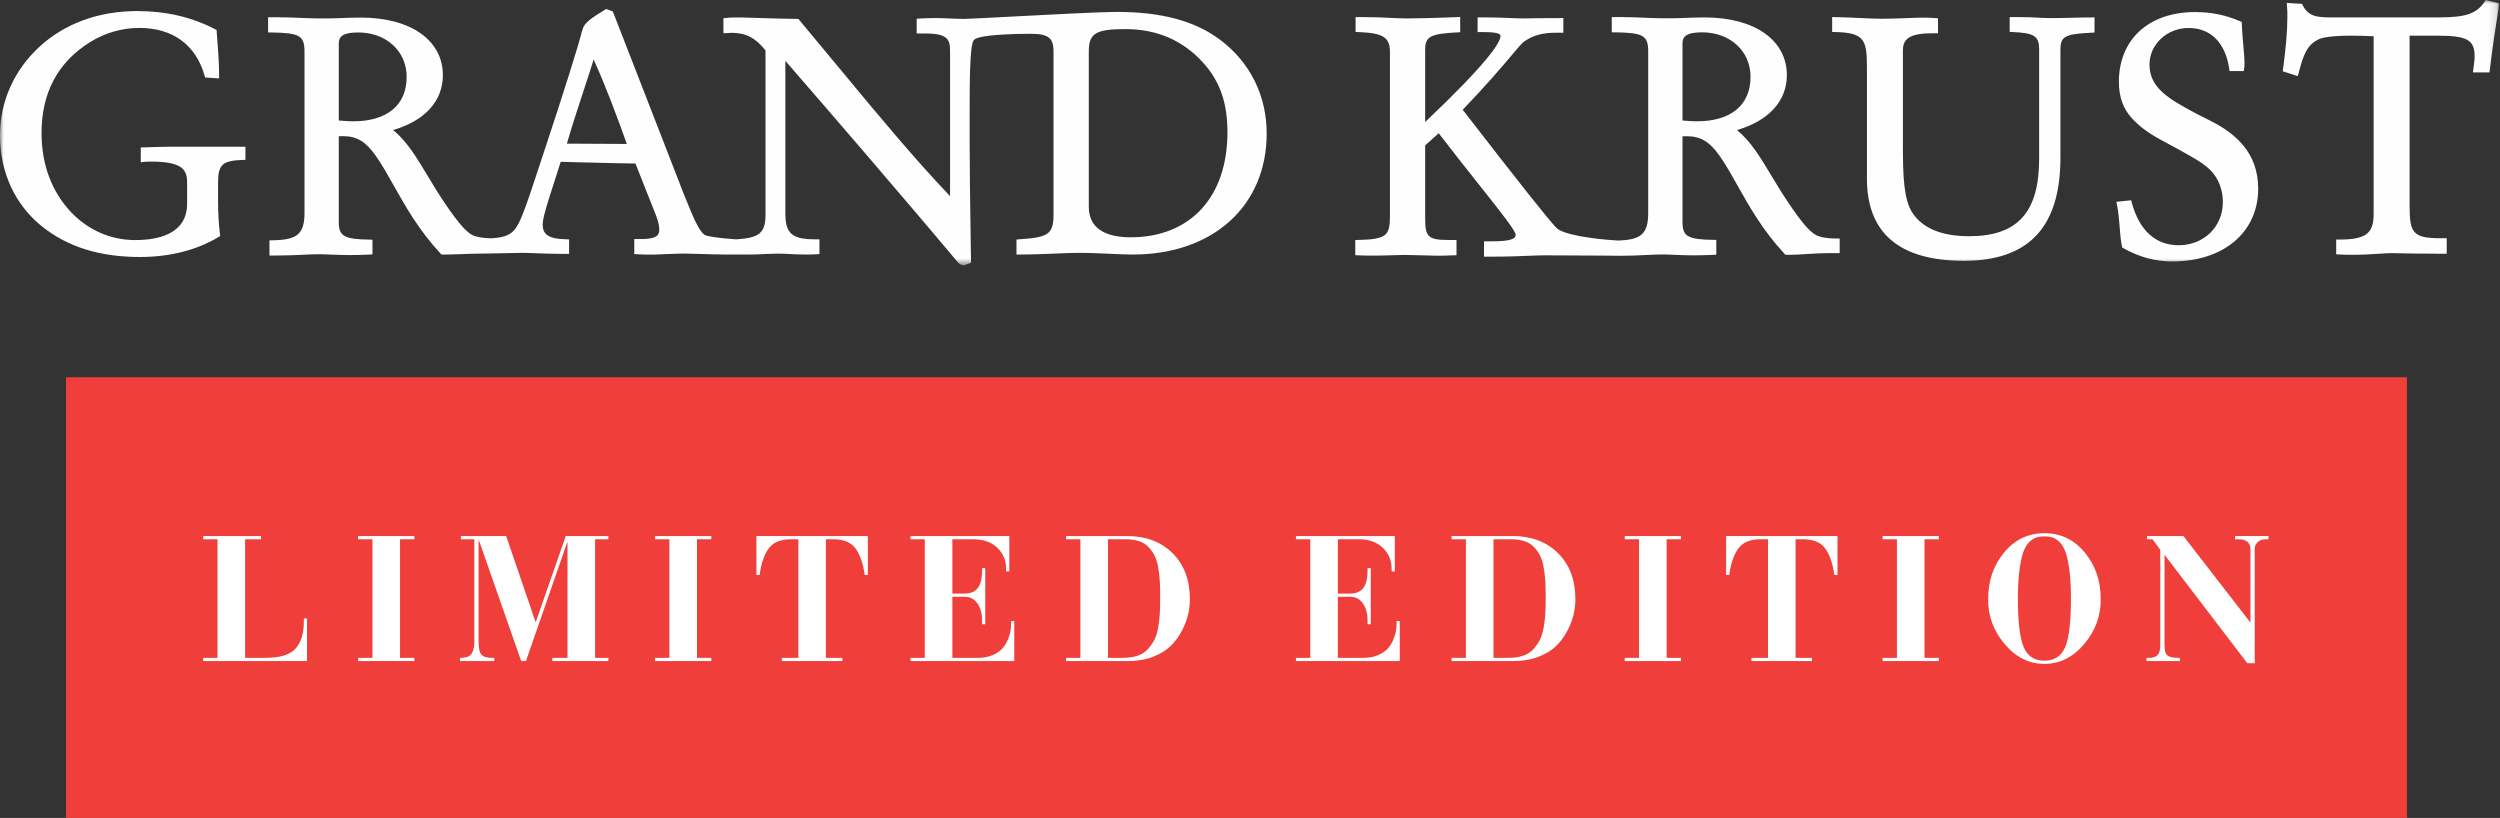 <?xml version="1.0" encoding="UTF-8"?>
<svg width="324px" height="106px" viewBox="0 0 324 106" version="1.1" xmlns="http://www.w3.org/2000/svg" xmlns:xlink="http://www.w3.org/1999/xlink">
    <rect x="0" y="0" width="324" height="106" fill="#333333" stroke="none"/>
    <!-- Generator: Sketch 53.1 (72631) - https://sketchapp.com -->
    <title>logo/gama/limited</title>
    <desc>Created with Sketch.</desc>
    <defs>
        <polygon id="path-1" points="0 0 323.854 0 323.854 34.385 0 34.385"></polygon>
    </defs>
    <g id="20-Productos" stroke="none" stroke-width="1" fill="none" fill-rule="evenodd">
        <g id="21-LogosGamas" transform="translate(-558, -3516)">
            <g id="Group-7" transform="translate(448, 3423)">
                <g id="logo/gama/limited" transform="translate(92, 0)">
                    <rect id="Rectangle" fill="#FFFFFF" fill-rule="nonzero" x="29" y="144" width="300" height="54" rx="1"></rect>
                    <path d="M44.334,178.258 L46.189,178.258 L46.189,162.887 L44.334,162.887 L44.334,162.472 L51.829,162.472 L51.829,162.887 L49.767,162.887 L49.767,178.258 L52.402,178.258 C54.297,178.258 55.599,177.855 56.31,177.05 C57.021,176.245 57.376,175.097 57.376,173.609 L57.376,173.149 L57.789,173.149 L57.789,178.672 L44.334,178.672 L44.334,178.258 Z M64.412,178.258 L66.269,178.258 L66.269,162.887 L64.412,162.887 L64.412,162.472 L71.701,162.472 L71.701,162.887 L69.845,162.887 L69.845,178.258 L71.701,178.258 L71.701,178.672 L64.412,178.672 L64.412,178.258 Z M77.615,178.258 L77.707,178.258 C78.409,178.258 78.88,178.078 79.116,177.717 C79.353,177.357 79.471,176.878 79.471,176.279 L79.471,162.887 L77.73,162.887 L77.73,162.472 L83.598,162.472 L87.402,173.587 L87.448,173.587 L91.322,162.472 L96.847,162.472 L96.847,162.887 L95.127,162.887 L95.127,178.258 L96.847,178.258 L96.847,178.672 L89.581,178.672 L89.581,178.258 L91.551,178.258 L91.551,163.3 L91.506,163.3 L86.165,178.672 L85.546,178.672 L80.068,163.024 L80.022,163.024 L80.022,176.071 C80.022,176.961 80.144,177.549 80.389,177.832 C80.632,178.116 81.084,178.258 81.741,178.258 L82.061,178.258 L82.061,178.672 L77.615,178.672 L77.615,178.258 Z M102.896,178.258 L104.753,178.258 L104.753,162.887 L102.896,162.887 L102.896,162.472 L110.186,162.472 L110.186,162.887 L108.329,162.887 L108.329,178.258 L110.186,178.258 L110.186,178.672 L102.896,178.672 L102.896,178.258 Z M116.031,162.472 L130.471,162.472 L130.471,167.511 L130.059,167.511 C129.86,166.038 129.47,164.9 128.889,164.093 C128.308,163.288 127.338,162.887 125.979,162.887 L125.039,162.887 L125.039,178.258 L127.171,178.258 L127.171,178.672 L119.331,178.672 L119.331,178.258 L121.463,178.258 L121.463,162.887 L120.523,162.887 C119.162,162.887 118.192,163.288 117.612,164.093 C117.031,164.9 116.642,166.038 116.443,167.511 L116.031,167.511 L116.031,162.472 Z M135.995,178.258 L137.851,178.258 L137.851,162.887 L135.995,162.887 L135.995,162.472 L148.808,162.472 L148.808,167.05 L148.395,167.05 L148.395,166.728 C148.395,165.64 148.014,164.726 147.25,163.991 C146.485,163.254 145.446,162.887 144.132,162.887 L141.427,162.887 L141.427,169.928 L143.008,169.928 C143.772,169.928 144.341,169.69 144.717,169.214 C145.091,168.739 145.278,167.964 145.278,166.89 L145.278,166.637 L145.69,166.637 L145.69,173.908 L145.278,173.908 L145.278,173.379 C145.278,172.521 145.079,171.799 144.682,171.215 C144.284,170.634 143.727,170.341 143.008,170.341 L141.427,170.341 L141.427,178.258 L144.728,178.258 C145.446,178.258 146.077,178.142 146.619,177.912 C147.161,177.683 147.581,177.402 147.879,177.073 C148.178,176.743 148.419,176.364 148.602,175.933 C148.785,175.504 148.903,175.125 148.957,174.794 C149.01,174.464 149.037,174.139 149.037,173.817 L149.037,173.494 L149.45,173.494 L149.45,178.672 L135.995,178.672 L135.995,178.258 Z M156.165,178.258 L158.021,178.258 L158.021,162.887 L156.165,162.887 L156.165,162.472 L164.073,162.472 C166.502,162.472 168.466,163.212 169.964,164.692 C171.461,166.173 172.21,168.171 172.21,170.687 C172.21,171.316 172.133,171.964 171.981,172.632 C171.828,173.298 171.56,174 171.179,174.737 C170.797,175.473 170.314,176.129 169.734,176.704 C169.154,177.279 168.386,177.75 167.43,178.12 C166.476,178.488 165.403,178.672 164.211,178.672 L156.165,178.672 L156.165,178.258 Z M185.954,178.258 L187.81,178.258 L187.81,162.887 L185.954,162.887 L185.954,162.472 L198.767,162.472 L198.767,167.05 L198.355,167.05 L198.355,166.728 C198.355,165.64 197.973,164.726 197.208,163.991 C196.444,163.254 195.405,162.887 194.092,162.887 L191.386,162.887 L191.386,169.928 L192.967,169.928 C193.732,169.928 194.302,169.69 194.676,169.214 C195.05,168.739 195.237,167.964 195.237,166.89 L195.237,166.637 L195.648,166.637 L195.648,173.908 L195.237,173.908 L195.237,173.379 C195.237,172.521 195.038,171.799 194.641,171.215 C194.244,170.634 193.687,170.341 192.967,170.341 L191.386,170.341 L191.386,178.258 L194.687,178.258 C195.405,178.258 196.036,178.142 196.578,177.912 C197.12,177.683 197.541,177.402 197.837,177.073 C198.137,176.743 198.377,176.364 198.56,175.933 C198.745,175.504 198.862,175.125 198.916,174.794 C198.969,174.464 198.997,174.139 198.997,173.817 L198.997,173.494 L199.409,173.494 L199.409,178.672 L185.954,178.672 L185.954,178.258 Z M206.125,178.258 L207.981,178.258 L207.981,162.887 L206.125,162.887 L206.125,162.472 L214.033,162.472 C216.461,162.472 218.426,163.212 219.923,164.692 C221.421,166.173 222.171,168.171 222.171,170.687 C222.171,171.316 222.092,171.964 221.941,172.632 C221.788,173.298 221.519,174 221.138,174.737 C220.756,175.473 220.275,176.129 219.695,176.704 C219.113,177.279 218.345,177.75 217.391,178.12 C216.435,178.488 215.362,178.672 214.17,178.672 L206.125,178.672 L206.125,178.258 Z M228.564,178.258 L230.42,178.258 L230.42,162.887 L228.564,162.887 L228.564,162.472 L235.853,162.472 L235.853,162.887 L233.996,162.887 L233.996,178.258 L235.853,178.258 L235.853,178.672 L228.564,178.672 L228.564,178.258 Z M241.699,162.472 L256.139,162.472 L256.139,167.511 L255.726,167.511 C255.528,166.038 255.139,164.9 254.557,164.093 C253.976,163.288 253.006,162.887 251.647,162.887 L250.706,162.887 L250.706,178.258 L252.838,178.258 L252.838,178.672 L244.999,178.672 L244.999,178.258 L247.132,178.258 L247.132,162.887 L246.191,162.887 C244.831,162.887 243.86,163.288 243.28,164.093 C242.699,164.9 242.31,166.038 242.111,167.511 L241.699,167.511 L241.699,162.472 Z M261.984,178.258 L263.84,178.258 L263.84,162.887 L261.984,162.887 L261.984,162.472 L269.273,162.472 L269.273,162.887 L267.415,162.887 L267.415,178.258 L269.273,178.258 L269.273,178.672 L261.984,178.672 L261.984,178.258 Z M277.733,164.6 C279.108,162.935 280.848,162.103 282.957,162.103 C285.067,162.103 286.808,162.935 288.184,164.6 C289.559,166.264 290.246,168.256 290.246,170.572 C290.293,172.751 289.589,174.705 288.138,176.44 C286.685,178.174 284.959,179.04 282.957,179.04 C280.955,179.04 279.229,178.174 277.777,176.44 C276.325,174.705 275.623,172.751 275.668,170.572 C275.668,168.256 276.357,166.264 277.733,164.6 L277.733,164.6 Z M296.183,178.258 L296.344,178.258 L296.595,178.258 C297.023,178.258 297.359,178.142 297.604,177.912 C297.848,177.683 297.971,177.245 297.971,176.601 L297.971,164.244 L296.962,162.887 L296.251,162.887 L296.251,162.472 L300.973,162.472 L309.615,173.632 L309.66,173.632 L309.66,164.198 C309.66,163.323 309.14,162.887 308.102,162.887 L307.666,162.887 L307.666,162.472 L311.998,162.472 L311.998,162.887 L311.676,162.887 C311.203,162.887 310.84,163.013 310.588,163.266 C310.337,163.519 310.21,163.806 310.21,164.129 L310.21,178.948 L309.247,178.948 L298.567,164.957 L298.521,164.957 L298.521,176.716 C298.521,177.345 298.65,177.76 298.91,177.958 C299.169,178.159 299.636,178.258 300.308,178.258 L300.514,178.258 L300.514,178.672 L296.183,178.672 L296.183,178.258 Z M26.558,199 L329.937,199 L329.937,141.894 L26.558,141.894 L26.558,199 Z M280.253,176.831 C279.764,175.634 279.519,173.548 279.519,170.572 C279.519,169.161 279.585,167.953 279.713,166.948 C279.845,165.943 280.008,165.157 280.207,164.589 C280.406,164.021 280.666,163.58 280.986,163.266 C281.308,162.951 281.617,162.747 281.915,162.656 C282.213,162.564 282.56,162.518 282.957,162.518 C283.354,162.518 283.703,162.564 284,162.656 C284.299,162.747 284.608,162.951 284.929,163.266 C285.25,163.58 285.509,164.021 285.709,164.589 C285.907,165.157 286.071,165.943 286.202,166.948 C286.331,167.953 286.395,169.161 286.395,170.572 C286.395,173.548 286.151,175.634 285.662,176.831 C285.174,178.027 284.272,178.625 282.957,178.625 C281.644,178.625 280.742,178.027 280.253,176.831 L280.253,176.831 Z M165.425,177.981 C164.875,178.165 164.234,178.258 163.5,178.258 L161.597,178.258 L161.597,162.887 L163.798,162.887 C164.485,162.887 165.082,162.967 165.586,163.128 C166.09,163.288 166.506,163.542 166.835,163.887 C167.164,164.232 167.43,164.609 167.637,165.014 C167.844,165.421 168,165.939 168.108,166.567 C168.214,167.197 168.282,167.799 168.313,168.374 C168.345,168.949 168.359,169.651 168.359,170.48 C168.359,171.263 168.345,171.929 168.313,172.482 C168.282,173.035 168.214,173.632 168.108,174.276 C168,174.92 167.835,175.461 167.614,175.899 C167.393,176.336 167.11,176.747 166.766,177.13 C166.423,177.514 165.976,177.797 165.425,177.981 L165.425,177.981 Z M215.385,177.981 C214.835,178.165 214.192,178.258 213.459,178.258 L211.557,178.258 L211.557,162.887 L213.757,162.887 C214.445,162.887 215.04,162.967 215.546,163.128 C216.049,163.288 216.465,163.542 216.795,163.887 C217.124,164.232 217.391,164.609 217.597,165.014 C217.803,165.421 217.96,165.939 218.067,166.567 C218.174,167.197 218.243,167.799 218.273,168.374 C218.303,168.949 218.32,169.651 218.32,170.48 C218.32,171.263 218.303,171.929 218.273,172.482 C218.243,173.035 218.174,173.632 218.067,174.276 C217.96,174.92 217.794,175.461 217.574,175.899 C217.352,176.336 217.069,176.747 216.725,177.13 C216.382,177.514 215.935,177.797 215.385,177.981 L215.385,177.981 Z" id="Fill-1" fill="#F03E3A" fill-rule="evenodd"></path>
                    <g id="Group-3" stroke-width="1" fill-rule="evenodd" transform="translate(18, 93)">
                        <mask id="mask-2" fill="white">
                            <use xlink:href="#path-1"></use>
                        </mask>
                        <g id="Clip-2"></g>
                        <path d="M22.384,19.013 L31.807,19.013 L31.807,20.714 L31.481,20.725 C28.832,20.808 28.261,21.331 28.261,23.671 L28.261,26.184 C28.261,27.647 28.345,29.053 28.513,30.366 L28.54,30.583 L28.353,30.697 C25.551,32.403 22.02,33.306 18.145,33.306 C12.961,33.306 8.819,32.021 5.481,29.376 C1.946,26.552 -0,22.348 -0,17.537 C-0,13.169 1.817,9.092 5.117,6.056 C8.413,3.032 12.8,1.434 17.804,1.434 C21.525,1.434 24.922,2.231 27.903,3.803 L28.068,3.889 L28.082,4.075 C28.263,6.409 28.391,8.156 28.391,9.369 L28.391,10.163 L26.579,10.041 L26.515,9.811 C25.393,5.818 22.39,3.618 18.059,3.618 C15.81,3.618 13.598,4.257 11.664,5.464 C7.496,8.063 5.383,12.023 5.383,17.235 C5.383,21.317 6.71,24.868 9.221,27.505 C11.434,29.832 14.372,31.113 17.492,31.113 C20.575,31.113 24.249,30.295 24.249,26.4 L24.249,23.586 C24.249,21.912 23.484,20.943 19.576,20.943 C19.28,20.943 18.945,20.943 18.622,20.982 L18.244,21.03 L18.244,19.11 L19.575,19.071 C20.627,19.041 21.554,19.013 22.384,19.013 L22.384,19.013 Z M290.672,18.782 C291.991,20.329 292.661,22.238 292.661,24.455 C292.661,30.094 288.188,33.882 281.53,33.882 C279.309,33.882 277.229,33.317 275.17,32.153 L275.036,32.077 L275.005,31.925 C274.834,31.072 274.765,30.186 274.699,29.329 C274.627,28.412 274.553,27.463 274.355,26.522 L274.278,26.155 L276.194,25.955 L276.269,26.232 C277.25,29.863 279.354,31.782 282.355,31.782 C285.622,31.782 288.085,29.378 288.085,26.19 C288.085,25.456 287.964,24.755 287.715,24.049 C286.965,21.954 285.371,21.061 283.165,19.827 L282.535,19.473 C282.068,19.205 281.588,18.951 281.105,18.694 C279.451,17.819 277.741,16.913 276.301,15.336 C275.161,14.103 274.608,12.555 274.608,10.605 C274.608,5.113 278.482,1.564 284.479,1.564 C286.587,1.564 288.502,1.956 290.334,2.763 L290.527,2.847 L290.535,3.058 C290.579,4.158 290.665,5.126 290.742,5.98 C290.818,6.828 290.883,7.561 290.883,8.18 C290.883,8.452 290.883,8.688 290.833,8.94 L290.78,9.212 L288.95,9.212 L288.909,8.922 C288.426,5.556 286.51,3.626 283.652,3.626 C280.853,3.626 278.576,5.747 278.576,8.354 C278.576,11.311 280.865,12.732 284.636,14.721 C284.941,14.879 285.253,15.035 285.565,15.192 C287.317,16.069 289.129,16.975 290.672,18.782 L290.672,18.782 Z M271.111,2.259 L271.449,2.259 L271.449,4.218 L271.128,4.234 C267.568,4.409 267.031,4.705 267.031,6.493 L267.031,20.431 C267.031,29.427 262.937,33.8 254.516,33.8 C246.181,33.8 241.955,30.22 241.955,23.158 L241.955,8.702 C241.955,5.085 241.57,4.23 237.777,4.147 L237.447,4.14 L237.447,2.21 L237.79,2.216 C239.016,2.238 240.146,2.29 241.171,2.339 C242.227,2.388 243.138,2.43 243.941,2.43 C244.859,2.43 245.764,2.397 246.659,2.364 C248.073,2.312 249.45,2.22 250.859,2.348 L251.166,2.376 L251.166,4.315 L250.354,4.315 C247.252,4.315 246.617,5.204 246.617,6.538 L246.617,18.916 C246.617,22.77 246.709,25.858 247.866,27.605 C249.194,29.601 251.665,30.614 255.208,30.614 C261.478,30.614 264.274,27.513 264.274,20.562 L264.274,6.451 C264.274,4.666 263.685,4.278 260.776,4.146 L260.454,4.131 L260.454,2.216 L261.793,2.216 C262.69,2.216 263.508,2.257 264.23,2.293 C264.803,2.321 265.321,2.347 265.777,2.347 C266.698,2.347 267.606,2.324 268.502,2.303 C269.382,2.281 270.252,2.259 271.111,2.259 L271.111,2.259 Z M226.869,9.956 C226.869,13.618 224.337,15.72 219.923,15.72 C219.464,15.72 218.836,15.687 218.053,15.62 L218.053,5.625 C218.053,4.879 218.359,4.188 220.574,4.188 C224.222,4.188 226.869,6.614 226.869,9.956 L226.869,9.956 Z M235.377,30.476 C234.528,30.033 233.471,28.798 231.733,26.214 C230.945,25.048 230.259,23.908 229.597,22.806 C228.148,20.395 226.878,18.283 225.109,16.855 C229.23,15.659 231.576,13.093 231.576,9.738 C231.576,5.195 227.394,2.259 220.922,2.259 C220,2.259 219.112,2.294 218.253,2.327 C216.582,2.391 215.081,2.386 213.342,2.307 C212.353,2.262 211.33,2.216 210.262,2.216 L208.884,2.216 L208.884,4.185 L209.217,4.188 C212.992,4.236 213.607,4.589 213.607,6.707 L213.607,27.578 C213.607,30.285 212.719,31.091 209.676,31.172 C206.427,30.989 202.555,30.403 201.727,29.543 C200.778,28.594 196.912,23.724 189.568,14.224 C192.619,11.061 194.695,8.604 195.946,7.123 C196.693,6.24 197.233,5.601 197.451,5.441 C198.613,4.6 199.86,4.241 201.619,4.241 L202.61,4.241 L202.61,2.344 L202.273,2.344 C200.294,2.344 198.905,2.366 198.092,2.378 C197.759,2.384 197.524,2.387 197.385,2.387 C196.901,2.387 196.327,2.363 195.674,2.335 C194.783,2.297 193.773,2.255 192.621,2.255 L191.497,2.255 L191.497,4.152 L191.835,4.152 C193.414,4.152 194.467,4.236 194.467,4.644 C194.467,5.522 192.754,8.178 184.702,15.815 L184.702,6.435 C184.702,4.728 185.373,4.372 188.921,4.194 L189.241,4.177 L189.241,2.199 L188.89,2.214 C185.223,2.365 183.167,2.387 182.268,2.387 C181.633,2.387 180.922,2.353 180.131,2.315 C179.128,2.268 177.99,2.214 176.716,2.214 L175.683,2.214 L175.683,4.14 L176.007,4.152 C179.288,4.282 180.136,4.822 180.136,6.779 L180.136,27.905 C180.136,30.5 179.803,31.015 175.972,31.1 L175.643,31.107 L175.643,33.072 L175.963,33.088 C176.706,33.127 177.454,33.127 178.074,33.127 C179.088,33.127 179.956,33.097 180.687,33.073 C181.212,33.056 181.665,33.04 182.048,33.04 C182.556,33.04 183.124,33.057 183.75,33.076 C185.068,33.117 186.627,33.182 188.443,33.088 L188.764,33.072 L188.764,31.1 L187.684,31.1 C185.148,31.1 184.702,30.7 184.702,28.425 L184.702,18.846 L186.456,17.269 C188.59,20.038 190.426,22.351 191.911,24.223 C194.536,27.53 196.432,29.919 196.432,30.433 C196.432,31.031 195.517,31.275 193.274,31.275 L192.327,31.275 L192.327,33.261 L193.582,33.261 C195.4,33.261 196.918,33.2 198.137,33.15 C198.973,33.117 199.676,33.089 200.257,33.089 L201.54,33.097 C203.023,33.108 205.462,33.127 207.795,33.127 L207.802,33.127 L210.087,33.149 C211.294,33.149 212.396,33.095 213.37,33.048 C214.157,33.01 214.871,32.975 215.508,32.975 C215.979,32.975 216.519,33.001 217.121,33.03 C218.395,33.09 219.967,33.13 221.722,33.04 L222.432,33.005 L222.432,31.093 L222.099,31.088 C218.771,31.046 218.053,30.645 218.053,28.828 L218.053,17.664 C218.235,17.653 218.415,17.653 218.581,17.653 C220.393,17.653 221.553,18.341 222.859,20.193 C223.637,21.297 224.381,22.619 225.17,24.021 C226.72,26.778 228.478,29.904 231.295,32.915 L231.395,33.021 L232.017,33.021 C232.591,33.021 233.227,32.982 233.963,32.934 C234.908,32.874 235.979,32.806 237.218,32.806 L238.422,32.806 L238.422,30.918 L238.085,30.918 C236.896,30.918 235.96,30.765 235.377,30.476 L235.377,30.476 Z M323.854,0.427 L323.854,0.691 C323.854,0.894 323.784,1.33 323.644,2.197 C323.426,3.553 323.061,5.822 322.676,9.086 L322.641,9.384 L320.49,9.384 L320.56,8.854 C320.636,8.276 320.709,7.731 320.709,7.313 C320.709,5.149 319.745,4.621 315.802,4.621 L312.283,4.621 L312.283,26.536 C312.283,30.108 312.625,30.874 316.234,30.874 L317.093,30.874 L317.093,32.886 L316.756,32.886 C313.895,32.886 311.905,32.844 310.837,32.821 C310.429,32.813 310.149,32.806 309.994,32.806 C309.534,32.806 308.971,32.843 308.313,32.886 C307.378,32.946 306.214,33.021 304.881,33.021 C304.323,33.021 303.746,33.021 303.083,32.974 L302.77,32.951 L302.77,31.048 L303.107,31.048 C306.611,31.048 307.624,30.297 307.624,27.703 L307.624,4.697 L307.498,4.692 C306.513,4.654 305.626,4.621 304.841,4.621 C301.951,4.621 300.918,4.9 300.559,5.067 C299.002,5.786 298.53,7.035 297.888,9.519 L297.799,9.865 L295.84,9.238 L295.879,8.957 C296.263,6.137 296.441,4.006 296.441,2.251 C296.441,1.747 296.441,1.226 296.397,0.769 L296.359,0.376 L298.333,0.495 L298.421,0.666 C299.158,2.102 300.186,2.259 302.196,2.259 L314.723,2.259 C318.571,2.259 320.69,2.259 322.02,0.203 L322.151,0 L323.854,0.427 Z M52.702,9.967 C52.702,13.623 50.176,15.72 45.772,15.72 C45.351,15.72 44.753,15.688 43.906,15.62 L43.906,5.645 C43.906,4.898 44.209,4.206 46.418,4.206 C50.059,4.206 52.702,6.629 52.702,9.967 L52.702,9.967 Z M81.238,18.655 L73.468,18.616 C74.131,16.318 74.865,14.088 75.577,11.926 C76.055,10.476 76.51,9.092 76.938,7.713 C78.586,11.357 80.011,15.228 81.238,18.655 L81.238,18.655 Z M159.077,17.136 C159.077,25.537 154.267,30.754 146.523,30.754 C144.053,30.754 141.109,30.07 141.109,26.812 L141.109,6.682 C141.109,4.315 141.999,3.771 145.872,3.771 C149.951,3.771 153.345,5.247 155.959,8.16 C158.115,10.565 159.077,13.333 159.077,17.136 L159.077,17.136 Z M158.185,5.197 C154.872,2.704 150.573,1.543 144.657,1.543 C142.627,1.547 135.673,1.91 130.595,2.176 C127.646,2.331 125.317,2.452 124.944,2.452 C124.345,2.452 123.737,2.423 123.105,2.394 C121.892,2.336 120.574,2.306 119.116,2.407 L118.801,2.429 L118.801,4.334 L119.791,4.334 C122.664,4.334 123.128,4.987 123.128,6.55 L123.128,25.417 C118.442,20.507 113.678,14.754 108.647,8.677 C107,6.687 105.311,4.65 103.571,2.573 L103.472,2.455 L103.317,2.452 C101.675,2.43 100.222,2.387 98.947,2.349 C96.849,2.289 95.277,2.197 94.057,2.328 L93.756,2.361 L93.756,4.293 L94.094,4.293 C94.214,4.293 94.344,4.282 94.473,4.271 C94.582,4.262 94.69,4.252 94.792,4.252 C96.659,4.252 97.906,4.895 99.21,6.537 L99.21,27.812 C99.21,30.186 98.417,30.844 95.395,31.017 C92.912,30.857 91.534,30.601 91.306,30.433 C90.525,29.854 89.803,28.068 88.708,25.362 L88.652,25.226 C88.446,24.706 87.841,23.147 86.833,20.546 C85.309,16.615 82.864,10.311 79.479,1.63 L79.425,1.491 L78.57,1.162 L78.427,1.248 C76.805,2.231 75.725,2.938 75.51,3.772 L75.376,4.221 C74.97,5.848 73.208,11.548 70.191,20.619 L69.554,22.542 C68.572,25.522 67.862,27.675 67.228,28.913 C66.467,30.434 65.574,30.74 63.756,30.882 C62.633,30.876 61.747,30.726 61.2,30.454 C60.349,30.004 59.294,28.77 57.557,26.195 C56.771,25.03 56.086,23.891 55.423,22.788 C53.978,20.384 52.712,18.275 50.947,16.851 C55.057,15.657 57.397,13.095 57.397,9.746 C57.397,5.21 53.223,2.278 46.764,2.278 C45.841,2.278 44.956,2.313 44.101,2.346 C42.445,2.41 40.95,2.405 39.208,2.328 C38.217,2.284 37.193,2.238 36.126,2.238 L34.745,2.238 L34.745,4.202 L35.078,4.206 C38.847,4.254 39.463,4.606 39.463,6.72 L39.463,27.551 C39.463,30.332 38.558,31.104 35.256,31.144 L34.923,31.148 L34.923,33.114 L35.944,33.114 C37.149,33.114 38.251,33.063 39.224,33.018 C40.011,32.982 40.724,32.948 41.358,32.948 C41.833,32.948 42.374,32.973 42.978,33 C44.277,33.057 45.882,33.093 47.685,33.001 L48.27,32.971 L48.27,31.06 L47.937,31.056 C44.622,31.014 43.906,30.615 43.906,28.802 L43.906,17.655 C44.085,17.644 44.263,17.644 44.425,17.644 C46.236,17.644 47.392,18.331 48.69,20.179 C49.475,21.287 50.224,22.617 51.017,24.025 C52.564,26.772 54.316,29.886 57.115,32.881 L57.214,32.988 L57.97,32.988 C58.49,32.984 59.069,32.962 59.726,32.937 C60.707,32.899 61.82,32.856 63.171,32.856 C64.569,32.833 65.648,32.809 66.408,32.793 C67.024,32.778 67.427,32.77 67.619,32.77 C68.212,32.77 68.869,32.796 69.593,32.824 C70.489,32.86 71.503,32.9 72.631,32.9 L73.753,32.9 L73.753,31.022 L73.421,31.016 C70.849,30.971 70.332,30.236 70.332,29.063 C70.332,28.552 70.583,27.512 71.098,25.884 L72.664,20.973 L74.402,21.017 C78.366,21.116 81.067,21.185 82.355,21.192 L85.04,27.972 C85.373,28.854 85.442,29.429 85.442,29.755 C85.442,30.492 85.106,30.927 83.398,30.975 L82.203,30.975 L82.203,32.925 L82.517,32.947 C84.141,33.062 85.515,32.969 86.762,32.916 C87.439,32.887 88.066,32.86 88.639,32.86 C89.048,32.86 89.81,32.884 90.676,32.911 C91.822,32.947 93.151,32.988 94.089,32.988 L97.124,32.988 C97.912,32.988 98.641,32.949 99.285,32.915 C100.319,32.86 101.085,32.856 102.183,32.913 C102.852,32.948 103.609,32.988 104.437,32.988 C104.925,32.988 105.358,32.987 105.888,32.947 L106.2,32.923 L106.2,31.016 L105.652,31.016 C102.651,31.016 101.783,30.268 101.783,27.681 L101.783,7.884 C117.026,25.452 124.136,33.994 124.206,34.079 L124.282,34.146 C124.525,34.306 124.729,34.386 124.893,34.386 C124.971,34.386 125.04,34.368 125.101,34.332 L125.846,34.047 L125.795,30.652 C125.725,25.938 125.665,21.866 125.665,18.258 L125.665,15.579 C125.665,10.618 125.665,5.933 126.199,5.202 C126.659,4.615 129.681,4.485 131.303,4.416 L131.602,4.403 C131.602,4.403 133.243,4.38 133.674,4.38 C136.108,4.38 136.537,5.135 136.537,6.72 L136.537,27.812 C136.537,30.456 135.745,30.76 132.05,31.017 L131.735,31.039 L131.735,32.988 L132.073,32.988 C133.852,32.988 135.446,32.92 136.853,32.859 C137.965,32.812 138.926,32.77 139.776,32.77 C141.236,32.77 142.554,32.832 143.83,32.891 C144.893,32.941 145.898,32.988 146.825,32.988 C157.194,32.988 164.161,26.686 164.161,17.307 C164.161,12.419 162.038,8.118 158.185,5.197 L158.185,5.197 Z" id="Fill-1" fill="#FEFEFE" mask="url(#mask-2)"></path>
                    </g>
                </g>
            </g>
        </g>
    </g>
</svg>